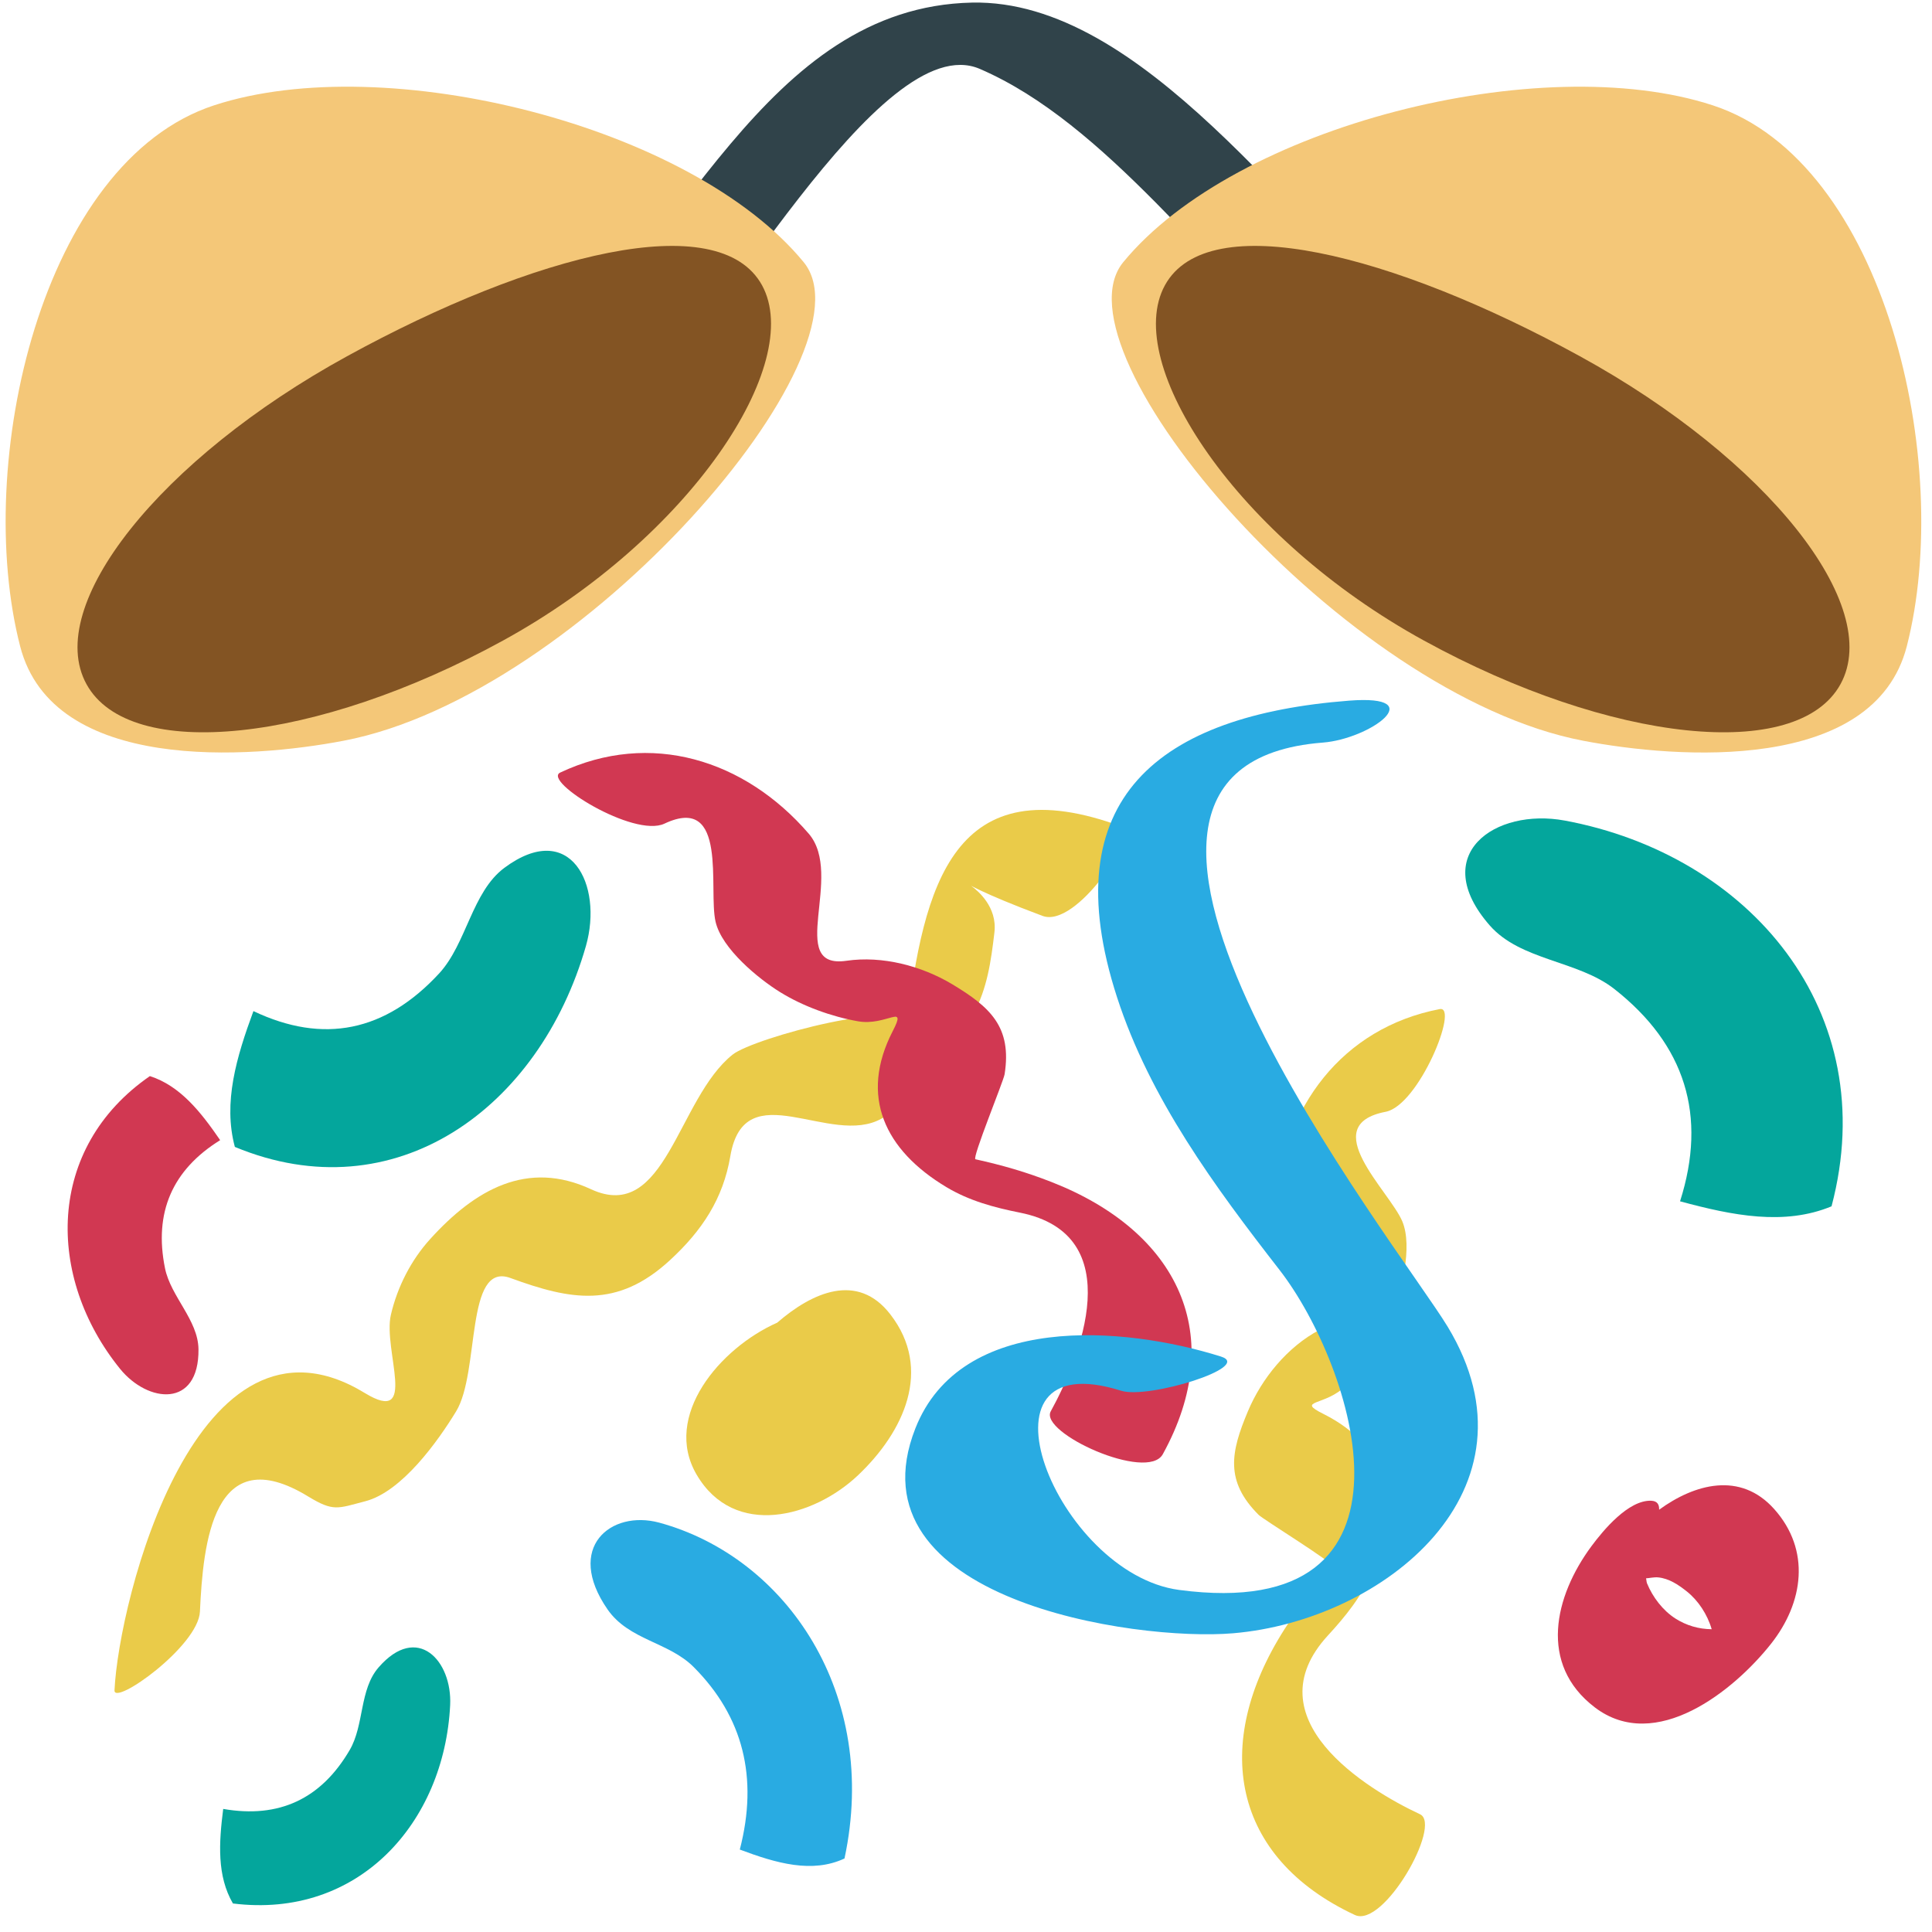 <?xml version="1.0" encoding="utf-8"?>
<!-- Generator: Adobe Illustrator 16.0.0, SVG Export Plug-In . SVG Version: 6.00 Build 0)  -->
<!DOCTYPE svg PUBLIC "-//W3C//DTD SVG 1.1//EN" "http://www.w3.org/Graphics/SVG/1.1/DTD/svg11.dtd">
<svg version="1.1"
	 id="Layer_1" xmlns:dc="http://purl.org/dc/elements/1.1/" xmlns:cc="http://creativecommons.org/ns#" xmlns:rdf="http://www.w3.org/1999/02/22-rdf-syntax-ns#" xmlns:svg="http://www.w3.org/2000/svg" xmlns:sodipodi="http://sodipodi.sourceforge.net/DTD/sodipodi-0.dtd" xmlns:inkscape="http://www.inkscape.org/namespaces/inkscape" inkscape:export-ydpi="90" inkscape:export-xdpi="90" inkscape:export-filename="D:\TESTINGEMOJI\SVGTEST\1F38A.png" sodipodi:docname="1F38A.svg" inkscape:version="0.48.5 r10040"
	 xmlns="http://www.w3.org/2000/svg" xmlns:xlink="http://www.w3.org/1999/xlink" x="0px" y="0px" width="64px" height="64px"
	 viewBox="0 0 64 64" enable-background="new 0 0 64 64" xml:space="preserve">
<sodipodi:namedview  id="namedview5224" inkscape:cy="32" inkscape:cx="32" inkscape:zoom="3.6875" showgrid="false" guidetolerance="10" gridtolerance="10" objecttolerance="10" bordercolor="#666666" pagecolor="#ffffff" borderopacity="1" inkscape:current-layer="Layer_1" inkscape:window-maximized="0" inkscape:window-y="242" inkscape:window-x="504" inkscape:window-height="480" inkscape:window-width="640" inkscape:pageshadow="2" inkscape:pageopacity="0">
	</sodipodi:namedview>
<g>
	<g>
		<path fill="#30434A" d="M47.072,11.107C42.859,7.492,37.848-0.034,32.199,0.086c-6.869,0.147-9.611,8.182-14.625,12.526
			c-1.197,1.04,2.57,1.719,3.429,0.974c2.592-2.242,8.156-12.724,11.454-11.304c4.195,1.808,7.609,6.727,11.186,9.799
			C44.504,12.822,48.271,12.135,47.072,11.107z"/>
	</g>
	<g>
		<path fill="#29ABE2" d="M20.128,53.317c0.712,1.021,2.02,1.071,2.854,1.909c1.635,1.641,2.144,3.658,1.525,6.043
			c1.21,0.455,2.396,0.796,3.468,0.296c1.166-5.443-1.917-9.975-6.139-11.126C20.237,50.009,18.701,51.258,20.128,53.317z"/>
	</g>
	<g>
		<path fill="#04A69C" d="M12.542,55.234c-0.64,0.733-0.473,1.909-0.958,2.738c-0.947,1.621-2.343,2.273-4.19,1.951
			c-0.143,1.121-0.211,2.216,0.322,3.132c4.165,0.521,7.004-2.677,7.196-6.573C14.982,55.013,13.826,53.756,12.542,55.234z"/>
	</g>
	<g>
		<path fill="#D13852" d="M6.575,44.694c-0.014-0.971-0.917-1.738-1.109-2.681c-0.373-1.839,0.236-3.255,1.827-4.244
			c-0.643-0.936-1.321-1.797-2.328-2.122c-3.453,2.387-3.441,6.665-0.99,9.695C4.902,46.486,6.598,46.653,6.575,44.694z"/>
	</g>
	<g>
		<path fill="#F4C778" d="M26.623,8.685C22.909,4.164,12.791,1.626,7.095,3.488c-5.724,1.87-7.989,11.863-6.427,17.924
			c1.088,4.214,7.617,3.718,10.714,3.126C19.31,23.028,29.06,11.652,26.623,8.685z"/>
		<path fill="#835423" d="M11.495,11.802c-6.193,3.395-10.059,8.257-8.631,10.86c1.424,2.601,7.605,1.955,13.796-1.441
			c6.196-3.396,10.007-9.171,8.583-11.772C23.813,6.848,17.689,8.403,11.495,11.802z"/>
	</g>
	<g>
		<path fill="#04A69C" d="M16.708,28.748c-1.077,0.803-1.249,2.506-2.159,3.496c-1.786,1.935-3.838,2.35-6.154,1.25
			c-0.561,1.52-1.011,3.029-0.615,4.499c5.295,2.2,10.088-1.268,11.63-6.657C19.989,29.299,18.887,27.13,16.708,28.748z"/>
	</g>
	<g>
		<path fill="#04A69C" d="M49.352,30.659c1.023,1.164,2.915,1.156,4.12,2.099c2.354,1.847,3.087,4.196,2.182,7.037
			c1.744,0.473,3.455,0.813,5.018,0.166c1.711-6.467-2.728-11.642-8.834-12.778C49.526,26.752,47.292,28.308,49.352,30.659z"/>
	</g>
	<path fill="#EACB49" d="M47.693,33.427c-3.243,0.625-5.191,3.263-5.454,6.488c-0.149,1.819,3.273,3.188,1.472,4.139
		c-1.063,0.561-1.914,1.605-2.374,2.7c-0.568,1.351-0.764,2.307,0.357,3.428c0.161,0.159,2.524,1.61,2.441,1.702
		c-0.603,0.688-1.094,1.319-1.591,2.096c-2.424,3.81-1.729,7.557,2.339,9.457c0.957,0.441,2.895-2.994,2.158-3.337
		c-1.796-0.839-5.575-3.174-3.054-5.921c0.592-0.642,1.125-1.303,1.468-2.116c0.934-2.203,0.554-4.137-1.604-5.219
		c-0.962-0.479,0.073-0.257,0.733-0.947c0.614-0.642,1.18-1.479,1.515-2.304c0.313-0.771,0.712-2.289,0.352-3.139
		c-0.432-1.011-2.855-3.179-0.552-3.624C47.005,36.619,48.342,33.303,47.693,33.427z"/>
	<path fill="#EACB49" d="M37.205,27.4c-5.629-2.106-6.616,1.951-7.173,6.612c0.121-1.019-5.054,0.358-5.763,0.923
		c-1.831,1.458-2.213,5.607-4.691,4.46c-2.112-0.981-3.839,0.009-5.324,1.646c-0.636,0.699-1.09,1.589-1.305,2.512
		c-0.271,1.167,0.931,3.688-0.865,2.592c-5.567-3.398-8.152,6.866-8.291,9.849c-0.024,0.527,2.776-1.46,2.83-2.607
		c0.104-2.256,0.433-5.74,3.588-3.813c0.839,0.51,0.97,0.396,1.889,0.157c1.216-0.314,2.414-2,3.01-2.978
		c0.795-1.306,0.291-4.968,1.797-4.418c2.001,0.733,3.534,1.023,5.282-0.586c1.065-0.979,1.765-2.036,2.004-3.449
		c0.471-2.785,3.318-0.281,5.017-1.249c1.42-0.809,2.269-2.069,3.031-3.456c0.462-0.842,0.589-1.762,0.7-2.704
		c0.207-1.711-2.689-2.151,1.593-0.551C35.664,30.764,37.72,27.59,37.205,27.4z"/>
	<path fill="#D13852" d="M18.558,25.592c2.988-1.408,6.116-0.429,8.231,2.023c1.193,1.383-0.766,4.506,1.25,4.212
		c1.189-0.174,2.492,0.169,3.509,0.78c1.255,0.755,1.977,1.412,1.731,2.978c-0.034,0.225-1.09,2.791-0.966,2.817
		c0.893,0.198,1.661,0.418,2.518,0.753c4.208,1.646,5.854,5.084,3.688,9.018c-0.512,0.924-4.103-0.712-3.711-1.422
		c0.957-1.738,2.633-5.852-1.023-6.581c-0.856-0.171-1.678-0.392-2.432-0.844c-2.055-1.231-2.887-3.017-1.783-5.163
		c0.495-0.955-0.211-0.163-1.151-0.332c-0.874-0.155-1.824-0.498-2.581-0.968c-0.706-0.438-1.926-1.43-2.134-2.33
		c-0.248-1.07,0.431-4.25-1.693-3.249C20.995,27.763,17.961,25.874,18.558,25.592z"/>
	<path fill="#D13852" d="M58.774,49.991c-1.121-1.257-2.64-0.834-3.813,0.02c0.006-0.167-0.057-0.289-0.264-0.297
		c-0.753-0.029-1.587,0.978-1.977,1.504c-1.229,1.66-1.763,3.914,0.11,5.341c2.017,1.536,4.612-0.557,5.835-2.103
		C59.75,53.085,59.986,51.349,58.774,49.991z M54.56,52.451c-0.021-0.055-0.018-0.113-0.033-0.167
		c0.09-0.002,0.268-0.045,0.399-0.031c0.36,0.034,0.668,0.241,0.945,0.46c0.382,0.301,0.688,0.764,0.831,1.257
		c-0.43-0.003-0.838-0.123-1.202-0.354C55.081,53.347,54.747,52.906,54.56,52.451z"/>
	<path fill="#EACB49" d="M29.492,43.538c-1.085-1.402-2.583-0.73-3.746,0.277c-1.893,0.838-3.808,3.092-2.669,5.035
		c1.247,2.128,3.881,1.412,5.35,0.016C29.939,47.431,30.909,45.367,29.492,43.538z"/>
	<path fill="#29ABE2" d="M47.956,43.949c-1.598-2.643-14.2-18.568-4.135-19.35c1.564-0.12,3.596-1.6,0.869-1.389
		c-6.269,0.485-9.828,3.216-7.688,9.821c1.09,3.367,3.246,6.288,5.389,9.044c2.451,3.163,5.24,11.73-3.329,10.594
		c-4.064-0.539-7.127-8.24-1.92-6.598c0.9,0.283,4.387-0.792,3.305-1.133c-3.216-1.014-8.614-1.463-10.125,2.381
		c-2.229,5.668,7.279,7.064,10.529,6.785C45.842,53.681,51.229,49.354,47.956,43.949z"/>
	<g>
		<path fill="#F4C778" d="M37.209,8.685c3.715-4.521,13.832-7.059,19.528-5.196c5.723,1.87,7.987,11.863,6.427,17.924
			c-1.089,4.214-7.618,3.718-10.715,3.126C44.521,23.028,34.772,11.652,37.209,8.685z"/>
		<path fill="#835423" d="M52.339,11.802c6.191,3.395,10.059,8.257,8.631,10.86c-1.423,2.601-7.607,1.955-13.797-1.441
			c-6.196-3.396-10.008-9.171-8.583-11.772C40.02,6.848,46.141,8.403,52.339,11.802z"/>
	</g>
</g>
</svg>
